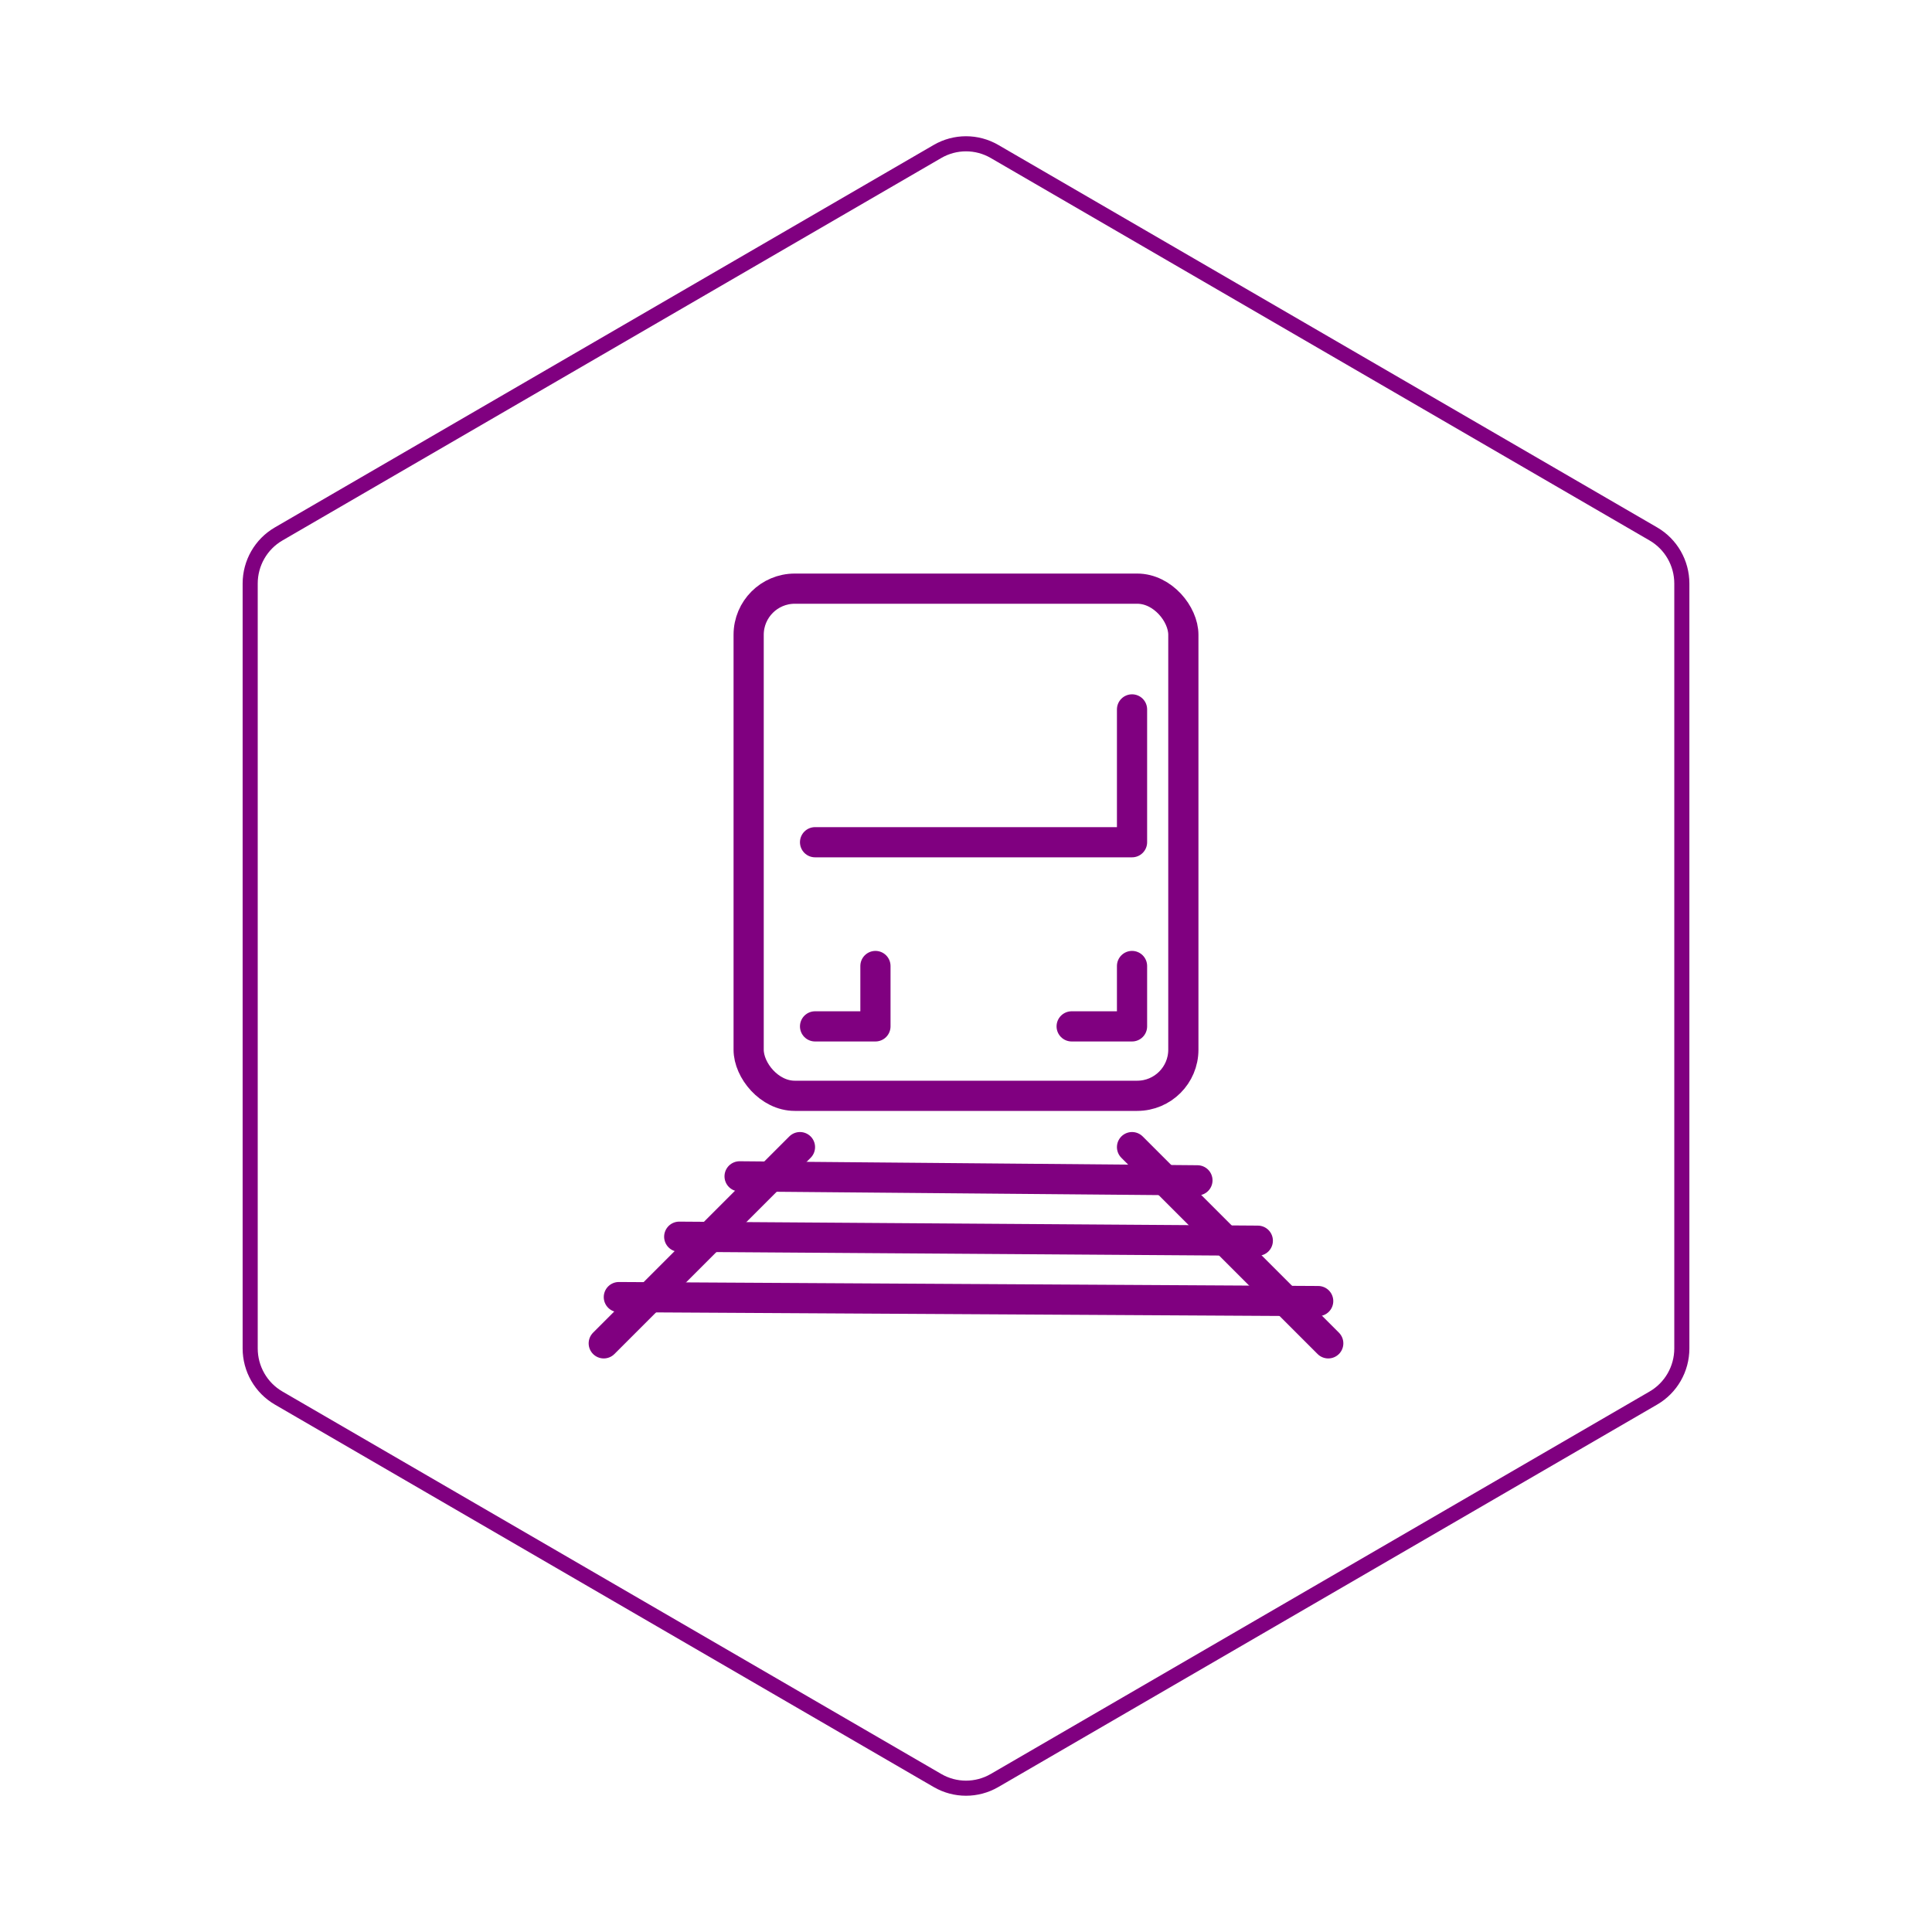 <svg id="hexo" viewBox="0 0 128 128" xmlns="http://www.w3.org/2000/svg">
  <g id="border">
    <path stroke="#800080" fill="none" stroke-width="1" d="m62.112,10.035c1.169,-0.678 2.608,-0.678 3.777,0l43.649,25.339c1.169,0.678 1.888,1.931 1.888,3.288l0,50.675c0,1.358 -0.719,2.611 -1.888,3.288l-43.649,25.339c-1.169,0.678 -2.608,0.678 -3.777,0l-43.649,-25.339c-1.169,-0.678 -1.888,-1.931 -1.888,-3.288l0,-50.675c0,-1.358 0.719,-2.611 1.888,-3.288l43.649,-25.339z" id="svg_1"/>
  </g>
  <svg id="emoji" x="28" y="28" viewBox="0 0 128 128" xmlns="http://www.w3.org/2000/svg">
  <g id="line">
    <line x1="25" x2="12" y1="48" y2="61" fill="none" stroke="#800080" stroke-linecap="round" stroke-miterlimit="10" stroke-width="2"/>
    <line x1="60" x2="47" y1="61" y2="48" fill="none" stroke="#800080" stroke-linecap="round" stroke-miterlimit="10" stroke-width="2"/>
    <line x1="13" x2="59.333" y1="57.936" y2="58.2" fill="none" stroke="#800080" stroke-linecap="round" stroke-miterlimit="10" stroke-width="2"/>
    <line x1="17" x2="55.333" y1="53.936" y2="54.2" fill="none" stroke="#800080" stroke-linecap="round" stroke-miterlimit="10" stroke-width="2"/>
    <line x1="21" x2="51.333" y1="49.936" y2="50.2" fill="none" stroke="#800080" stroke-linecap="round" stroke-miterlimit="10" stroke-width="2"/>
    <path fill="none" stroke="#800080" stroke-linecap="round" stroke-linejoin="round" stroke-width="2" d="M47,19v8.8H26"/>
    <polyline fill="none" stroke="#800080" stroke-linecap="round" stroke-linejoin="round" stroke-width="2" points="26 40 30 40 30 36"/>
    <polyline fill="none" stroke="#800080" stroke-linecap="round" stroke-linejoin="round" stroke-width="2" points="43 40 47 40 47 36"/>
    <rect x="21.6" y="11" rx="3.056" ry="3.056" width="28.8" height="33.6" fill="none" stroke="#800080" stroke-linecap="round" stroke-linejoin="round" stroke-width="2"/>
  </g>
</svg>
</svg>
